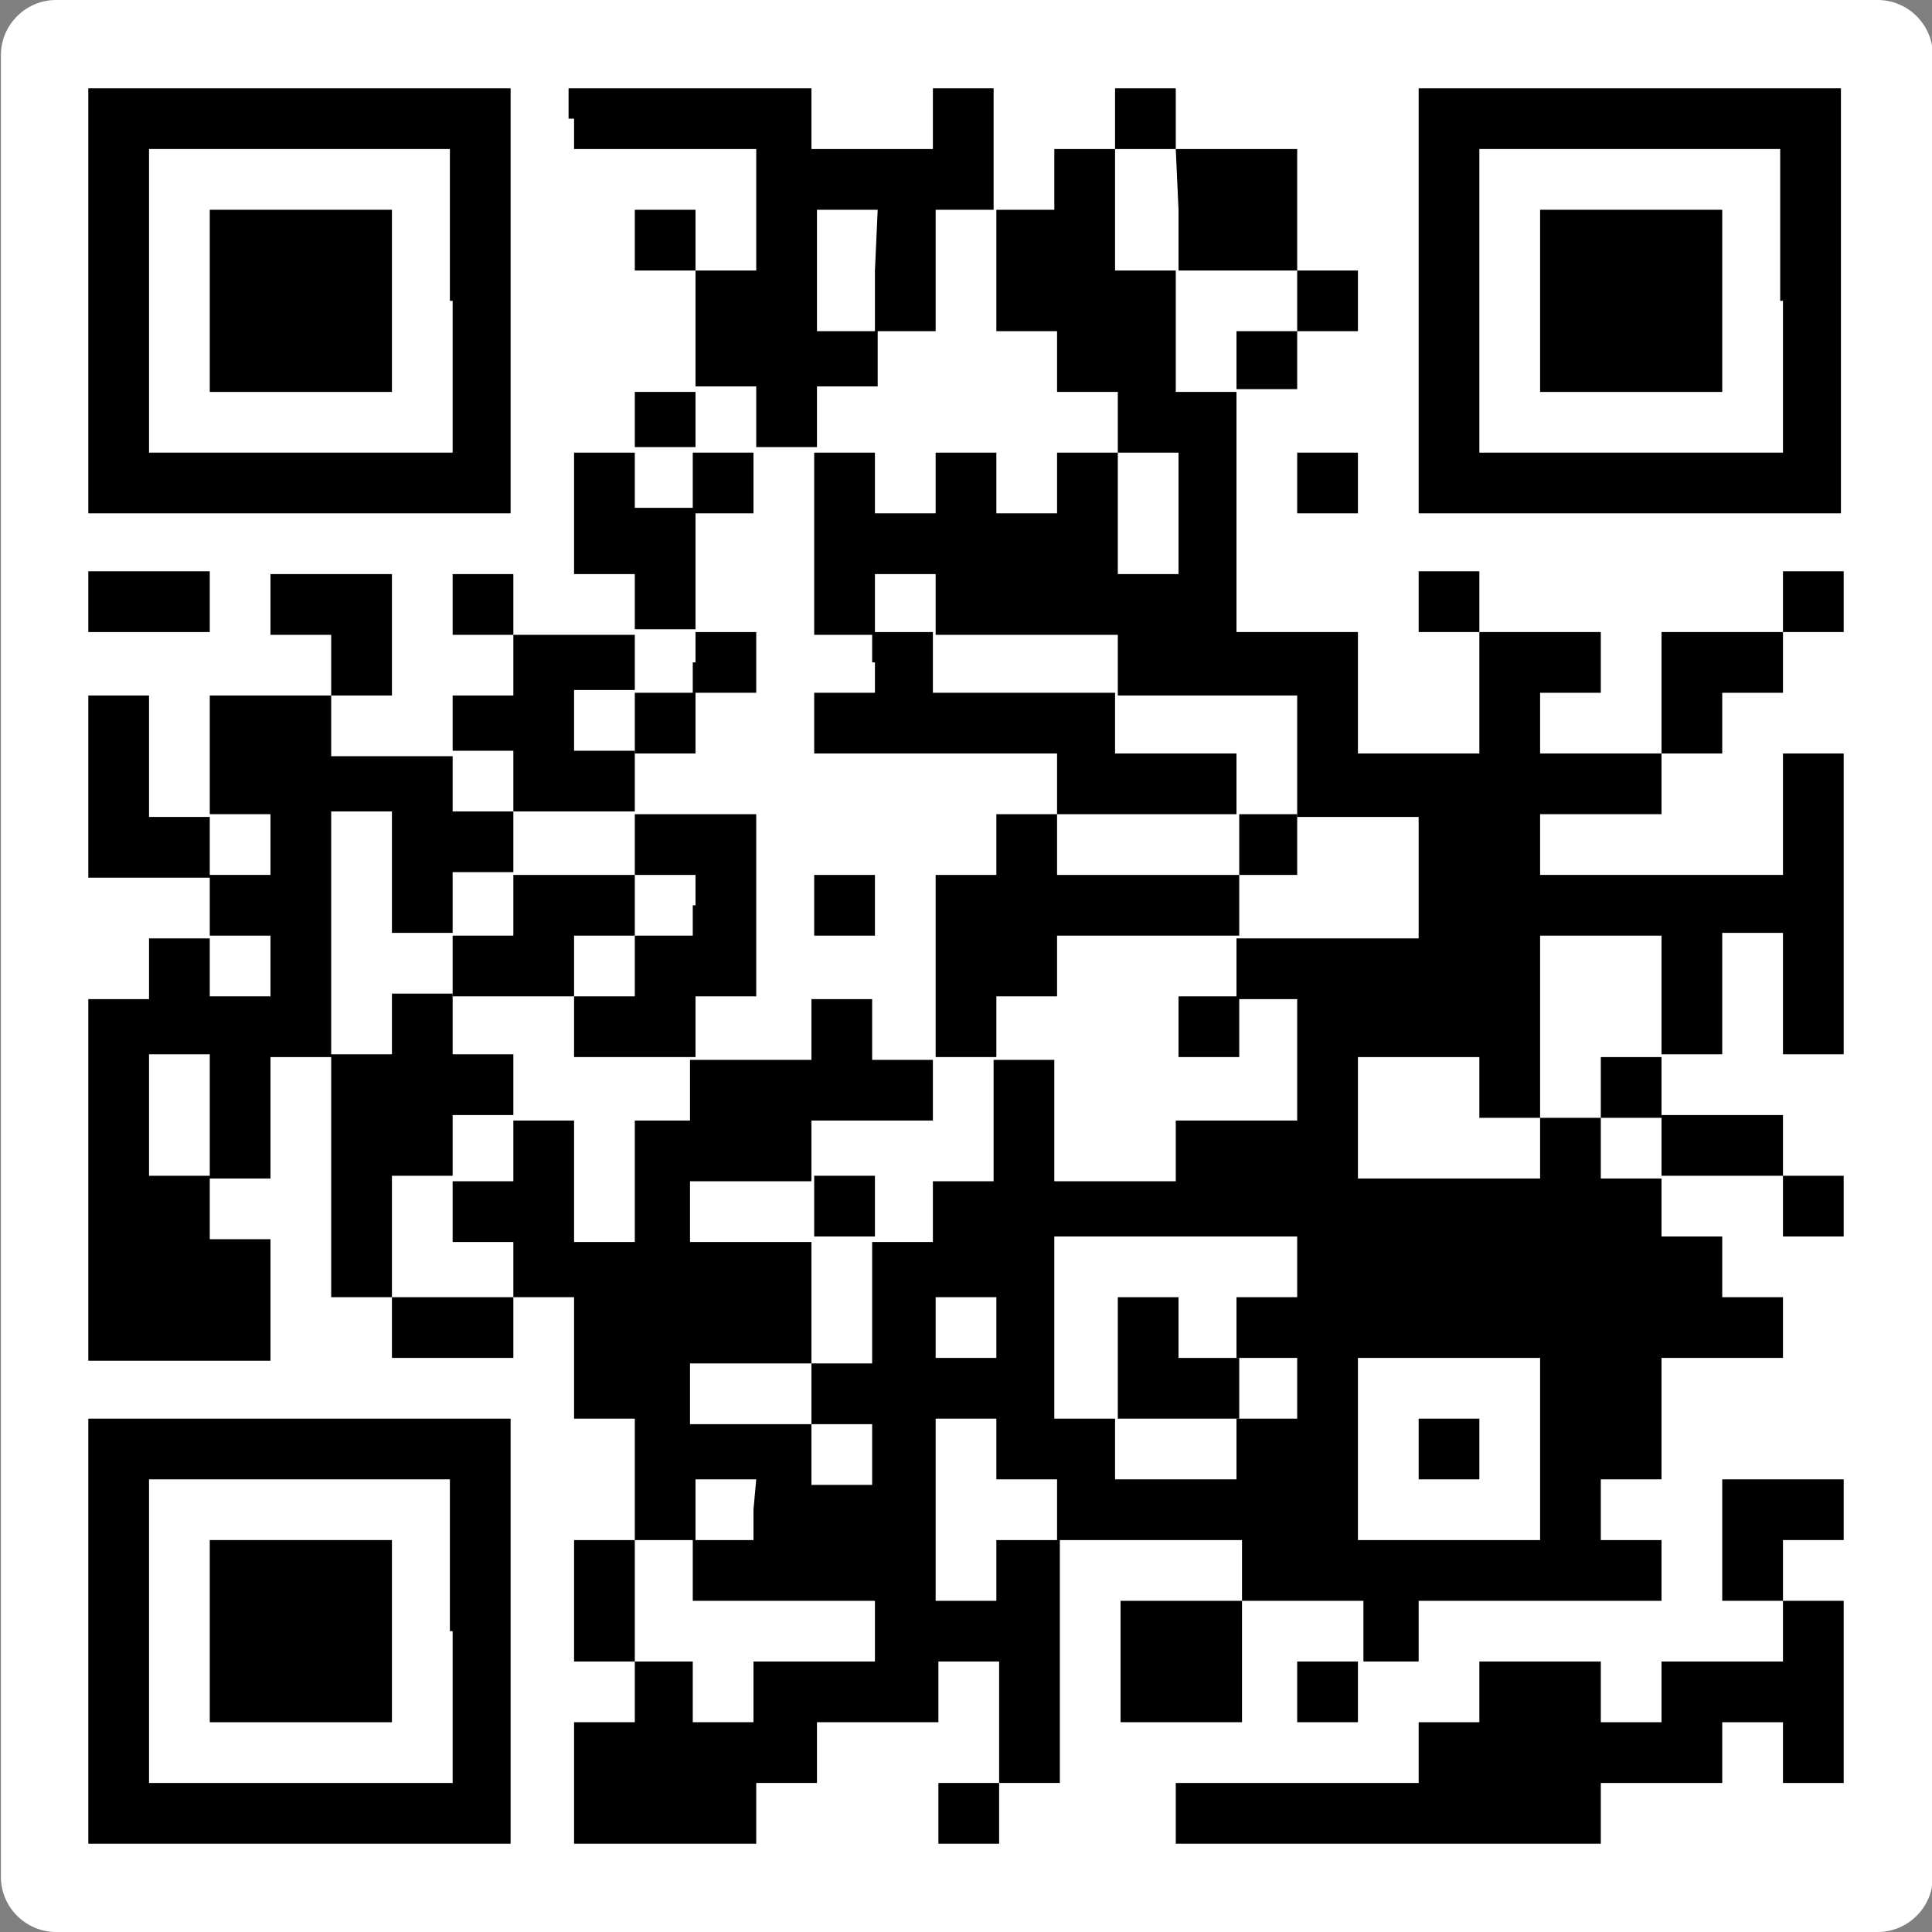 <?xml version="1.0" encoding="UTF-8"?><svg width="52" height="52" viewBox="0 0 52 52" fill="none" xmlns="http://www.w3.org/2000/svg">
<rect x="0" y="0" width="52" height="52" fill="#808080" stroke="none"/>
<g clip-path="url(#clip0_106_16087)">
<path d="M1.51 0H50.538C51.355 0 52.024 0.669 52.024 1.486V50.514C52.024 51.331 51.355 52 50.538 52H1.51C0.692 52 0.024 51.331 0.024 50.514V1.486C0.024 0.669 0.692 0 1.51 0Z" fill="white"/>
<path d="M2.377 8.097V13.817H13.743V2.377H2.377V8.097ZM12.183 8.097V12.183H4.011V4.011H12.109V8.097H12.183Z" fill="black"/>
<path d="M5.646 8.097V10.549H10.549V5.646H5.646V8.097Z" fill="black"/>
<path d="M15.451 3.194V4.011H20.354V7.28H18.72V5.646H17.086V7.28H18.72V10.549H17.086V12.183H15.451V15.451H17.086V17.086H13.817V15.451H12.183V17.086H13.817V18.72H12.183V20.354H8.914V18.72H10.549V15.451H7.28V17.086H8.914V18.72H5.646V21.989H4.011V18.72H2.377V23.623H5.646V25.257H4.011V26.892H2.377V36.623H7.28V33.354H5.646V31.72H7.28V28.451H8.914V34.914H10.549V36.549H13.817V34.914H15.451V38.183H17.086V41.452H15.451V44.72H17.086V46.354H15.451V49.623H20.354V47.989H21.989V46.354H25.257V44.72H26.892V47.989H25.257V49.623H26.892V47.989H28.526V41.452H33.429V43.086H30.16V46.354H33.429V43.086H36.697V44.72H34.914V46.354H36.549V44.72H38.183V43.086H44.72V41.452H43.086V39.817H44.72V36.549H47.989V34.914H46.354V33.28H44.72V31.646H47.989V33.28H49.623V31.646H47.989V30.012H44.72V28.377H46.354V25.109H47.989V28.377H49.623V20.28H47.989V23.549H41.452V21.914H44.72V20.28H46.354V18.646H47.989V17.012H49.623V15.377H47.989V17.012H44.72V20.28H41.452V18.646H43.086V17.012H39.817V15.377H38.183V17.012H39.817V20.28H36.549V17.012H33.28V10.474H34.914V8.914H36.549V7.28H34.914V4.011H31.646V2.377H30.012V4.011H28.377V5.646H26.743V2.377H25.109V4.011H21.84V2.377H15.303V3.194H15.451ZM31.72 5.646V7.28H34.914V8.914H33.28V10.549H31.646V7.28H30.012V4.011H31.646L31.72 5.646ZM23.549 7.28V8.914H25.183V5.646H26.817V8.914H28.451V10.549H30.086V12.183H31.72V15.451H30.086V12.183H28.451V13.817H26.817V12.183H25.183V13.817H23.549V12.183H21.914V17.086H23.549V15.451H25.183V17.086H30.086V18.72H34.914V21.989H38.183V25.257H33.28V26.892H34.914V30.16H31.646V31.794H28.377V28.526H26.743V31.794H25.109V33.429H23.474V36.697H21.84V38.331H23.474V39.966H21.84V38.331H18.572V36.697H21.84V33.429H18.572V31.794H21.84V30.16H25.109V28.526H23.474V26.892H21.84V28.526H18.572V30.16H17.086V33.429H15.451V30.16H13.817V31.794H12.183V33.429H13.817V34.914H10.549V31.646H12.183V30.012H13.817V28.377H12.183V26.743H10.549V28.377H8.914V21.84H10.549V25.109H12.183V23.474H13.817V21.84H12.183V20.206H13.817V21.84H17.086V20.206H15.451V18.572H17.086V16.937H18.72V13.669H17.086V12.034H18.72V10.4H20.354V12.034H21.989V10.4H23.623V8.914H21.989V5.646H23.623L23.549 7.28ZM7.28 22.732V23.549H5.646V21.914H7.28V22.732ZM7.28 26V26.817H5.646V25.183H7.28V26ZM44.72 26.817V28.451H43.086V30.086H44.72V31.72H43.086V30.086H41.452V31.72H36.549V28.451H39.817V30.086H41.452V25.183H44.72V26.817ZM5.646 30.012V31.646H4.011V28.377H5.646V30.012ZM34.914 34.097V34.914H33.28V36.549H34.914V38.183H33.28V39.817H30.012V38.183H28.377V33.28H34.914V34.097ZM26.817 35.731V36.549H25.183V34.914H26.817V35.731ZM41.452 39V41.452H36.549V36.549H41.452V39ZM26.817 39V39.817H28.451V41.452H26.817V43.086H25.183V38.183H26.817V39ZM20.28 40.634V41.452H18.646V43.086H23.549V44.72H20.28V46.354H18.646V44.72H17.086V41.452H18.72V39.817H20.354L20.28 40.634Z" fill="black"/>
<path d="M18.646 13V13.817H20.28V12.183H18.646V13Z" fill="black"/>
<path d="M18.646 17.829V18.646H17.086V20.28H18.72V18.646H20.354V17.012H18.72V17.829H18.646Z" fill="black"/>
<path d="M23.549 17.829V18.646H21.914V20.28H28.451V21.914H26.817V23.549H25.183V28.451H26.817V26.817H28.451V25.183H33.354V23.549H34.914V21.914H33.28V20.28H30.012V18.646H25.109V17.012H23.474V17.829H23.549ZM33.354 22.732V23.549H28.451V21.914H33.354V22.732Z" fill="black"/>
<path d="M17.086 22.731V23.549H13.817V25.183H12.183V26.817H15.451V28.451H18.72V26.817H20.354V21.914H17.086V22.731ZM18.646 24.366V25.183H17.086V26.817H15.451V25.183H17.086V23.549H18.72V24.366H18.646Z" fill="black"/>
<path d="M21.914 24.366V25.183H23.549V23.549H21.914V24.366Z" fill="black"/>
<path d="M31.72 27.634V28.451H33.354V26.817H31.72V27.634Z" fill="black"/>
<path d="M21.914 32.463V33.28H23.549V31.646H21.914V32.463Z" fill="black"/>
<path d="M30.086 36.549V38.183H33.354V36.549H31.72V34.914H30.086V36.549Z" fill="black"/>
<path d="M38.183 39V39.817H39.817V38.183H38.183V39Z" fill="black"/>
<path d="M38.183 8.097V13.817H49.549V2.377H38.183V8.097ZM47.989 8.097V12.183H39.817V4.011H47.914V8.097H47.989Z" fill="black"/>
<path d="M41.452 8.097V10.549H46.354V5.646H41.452V8.097Z" fill="black"/>
<path d="M34.914 13V13.817H36.549V12.183H34.914V13Z" fill="black"/>
<path d="M2.377 16.194V17.012H5.646V15.377H2.377V16.194Z" fill="black"/>
<path d="M2.377 43.903V49.623H13.743V38.183H2.377V43.903ZM12.183 43.903V47.989H4.011V39.817H12.109V43.903H12.183Z" fill="black"/>
<path d="M5.646 43.903V46.354H10.549V41.451H5.646V43.903Z" fill="black"/>
<path d="M46.354 41.451V43.086H47.989V44.72H44.72V46.354H43.086V44.72H39.817V46.354H38.183V47.989H31.646V49.623H43.086V47.989H46.354V46.354H47.989V47.989H49.623V43.086H47.989V41.451H49.623V39.817H46.354V41.451Z" fill="black"/>
</g>
<defs>
<clipPath id="clip0_106_16087">
<rect width="52" height="52" fill="white"/>
</clipPath>
</defs>
</svg>
